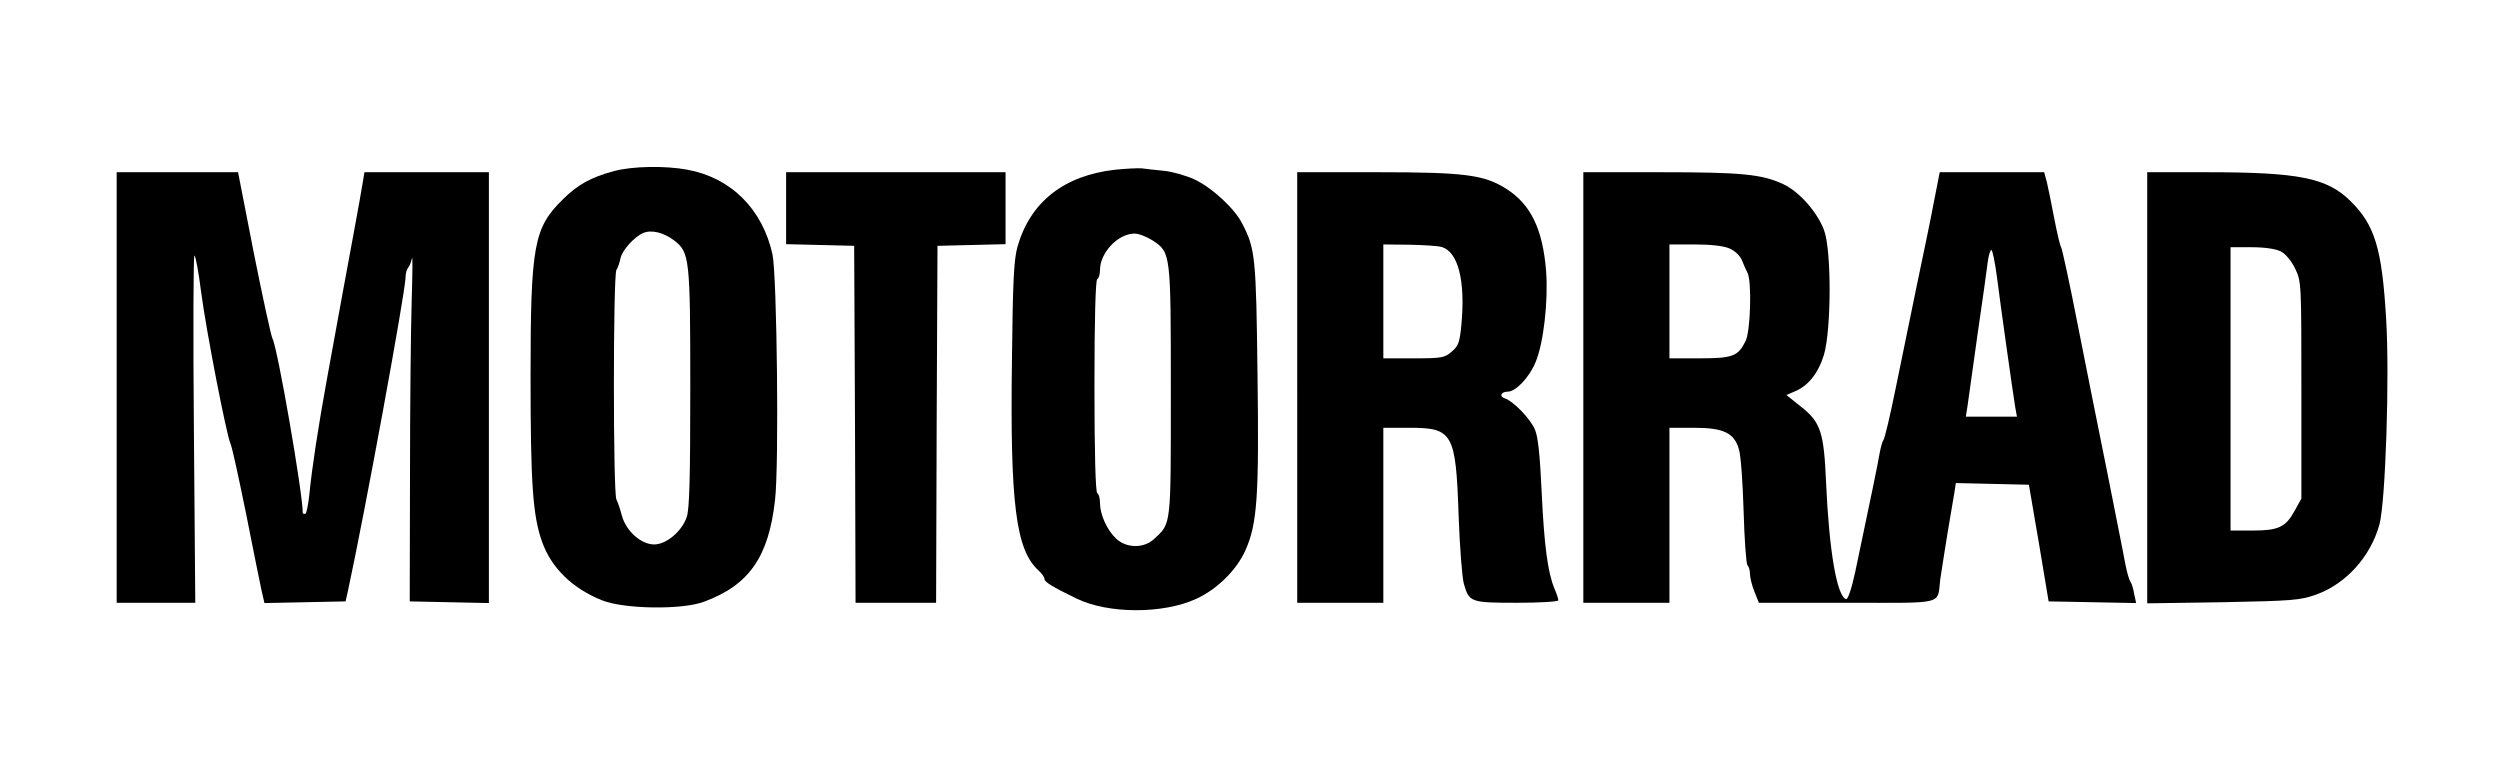 <?xml version="1.0" standalone="no"?>
<!DOCTYPE svg PUBLIC "-//W3C//DTD SVG 20010904//EN"
 "http://www.w3.org/TR/2001/REC-SVG-20010904/DTD/svg10.dtd">
<svg version="1.0" xmlns="http://www.w3.org/2000/svg"
 width="900pt" height="279pt" viewBox="0 0 900 279"
 preserveAspectRatio="xMidYMid meet">

<g transform="translate(0,279) scale(0.1,-0.1)"
fill="#000000" stroke="none">
<path d="M2210 2174 c-82 -22 -131 -49 -184 -102 -104 -102 -116 -164 -116
-637 0 -385 8 -501 41 -594 33 -95 109 -169 216 -212 79 -32 290 -35 368 -5
162 60 232 161 255 365 15 124 7 809 -9 885 -36 163 -149 276 -306 305 -80 15
-199 13 -265 -5z m216 -249 c57 -43 59 -64 59 -535 0 -325 -3 -434 -13 -462
-18 -52 -74 -98 -117 -98 -47 0 -101 48 -116 103 -6 23 -15 50 -20 59 -12 24
-12 803 0 826 6 9 12 29 15 43 6 28 49 76 81 90 30 13 74 2 111 -26z"/>
<path d="M4014 2179 c-184 -21 -305 -116 -351 -277 -13 -46 -17 -124 -20 -409
-7 -517 14 -683 96 -757 12 -11 21 -24 21 -30 0 -11 27 -28 116 -71 113 -55
310 -56 430 -1 75 34 146 104 177 174 43 95 50 192 44 636 -5 422 -8 450 -55
541 -27 54 -110 131 -174 160 -29 13 -77 27 -107 30 -31 3 -67 7 -81 9 -14 1
-57 -1 -96 -5z m136 -255 c65 -43 65 -45 65 -544 0 -487 2 -473 -60 -530 -37
-35 -100 -34 -137 1 -33 31 -58 87 -58 128 0 16 -4 33 -10 36 -6 4 -10 143
-10 385 0 242 4 381 10 385 6 3 10 18 10 33 0 62 64 130 123 131 15 1 45 -11
67 -25z"/>
<path d="M420 1395 l0 -775 141 0 142 0 -5 625 c-3 344 -2 625 2 625 4 0 15
-59 24 -131 19 -144 91 -512 105 -544 6 -11 30 -123 56 -250 25 -126 50 -251
56 -278 l11 -48 146 3 146 3 8 35 c62 286 208 1082 208 1132 0 13 4 28 9 34 5
5 11 20 14 34 3 14 2 -56 -1 -155 -3 -99 -6 -382 -6 -630 l-1 -450 143 -3 142
-3 0 776 0 775 -224 0 -224 0 -7 -42 c-4 -24 -17 -99 -30 -168 -23 -124 -52
-281 -99 -540 -31 -171 -53 -315 -62 -407 -4 -40 -11 -73 -15 -73 -5 0 -9 1
-9 3 0 72 -91 596 -109 628 -5 9 -35 147 -67 307 l-57 292 -218 0 -219 0 0
-775z"/>
<path d="M2830 2040 l0 -129 123 -3 122 -3 3 -642 2 -643 145 0 145 0 2 642 3
643 123 3 122 3 0 129 0 130 -395 0 -395 0 0 -130z"/>
<path d="M4670 1395 l0 -775 155 0 155 0 0 315 0 315 93 0 c157 0 168 -18 178
-315 4 -116 13 -227 19 -247 19 -66 24 -68 191 -68 82 0 149 4 149 9 0 5 -6
24 -14 42 -24 58 -37 155 -46 348 -6 130 -13 199 -24 224 -16 39 -78 103 -109
113 -21 7 -13 24 11 24 29 0 78 52 100 106 29 69 46 219 38 328 -12 151 -55
240 -143 296 -80 51 -150 60 -467 60 l-286 0 0 -775z m519 506 c60 -16 87
-121 72 -280 -6 -64 -11 -77 -35 -97 -25 -22 -36 -24 -137 -24 l-109 0 0 205
0 205 93 -1 c50 -1 103 -4 116 -8z"/>
<path d="M5700 1395 l0 -775 155 0 155 0 0 315 0 315 88 0 c106 0 145 -18 162
-77 7 -21 14 -121 17 -223 3 -102 9 -189 14 -195 5 -5 9 -19 9 -32 0 -12 7
-41 16 -63 l16 -40 318 0 c359 0 323 -9 335 85 4 28 16 102 26 165 11 63 22
130 25 148 l5 33 132 -3 131 -3 36 -210 35 -210 157 -3 158 -3 -7 33 c-3 18
-9 38 -13 43 -5 6 -13 35 -19 65 -5 30 -35 177 -64 325 -30 149 -79 392 -108
540 -29 149 -56 272 -59 275 -3 3 -14 48 -24 100 -10 52 -22 112 -27 133 l-10
37 -188 0 -188 0 -21 -107 c-11 -60 -39 -193 -61 -298 -21 -104 -56 -271 -76
-370 -20 -99 -40 -184 -45 -190 -4 -5 -10 -28 -14 -50 -6 -37 -29 -147 -87
-423 -13 -61 -27 -101 -33 -99 -33 10 -61 172 -72 417 -8 186 -19 220 -93 278
l-50 40 28 12 c50 20 86 65 107 132 27 91 28 380 0 451 -25 65 -89 137 -146
164 -78 36 -150 43 -442 43 l-278 0 0 -775z m525 501 c21 -9 39 -26 46 -43 6
-15 15 -36 20 -45 16 -31 11 -211 -7 -246 -27 -55 -47 -62 -166 -62 l-108 0 0
205 0 205 90 0 c57 0 104 -5 125 -14z m964 -103 c13 -103 57 -415 66 -470 l6
-33 -92 0 -92 0 6 38 c3 20 19 136 36 257 18 121 34 239 37 263 3 23 9 42 13
42 4 0 13 -44 20 -97z"/>
<path d="M7730 1394 l0 -776 273 4 c250 5 277 7 334 27 109 39 197 137 229
253 22 81 37 535 24 742 -15 253 -41 336 -128 422 -85 84 -186 104 -519 104
l-213 0 0 -776z m481 491 c18 -10 38 -34 52 -63 22 -46 22 -54 22 -437 l0
-390 -25 -45 c-32 -58 -58 -70 -152 -70 l-78 0 0 510 0 510 75 0 c49 0 87 -6
106 -15z"/>
</g>
</svg>
